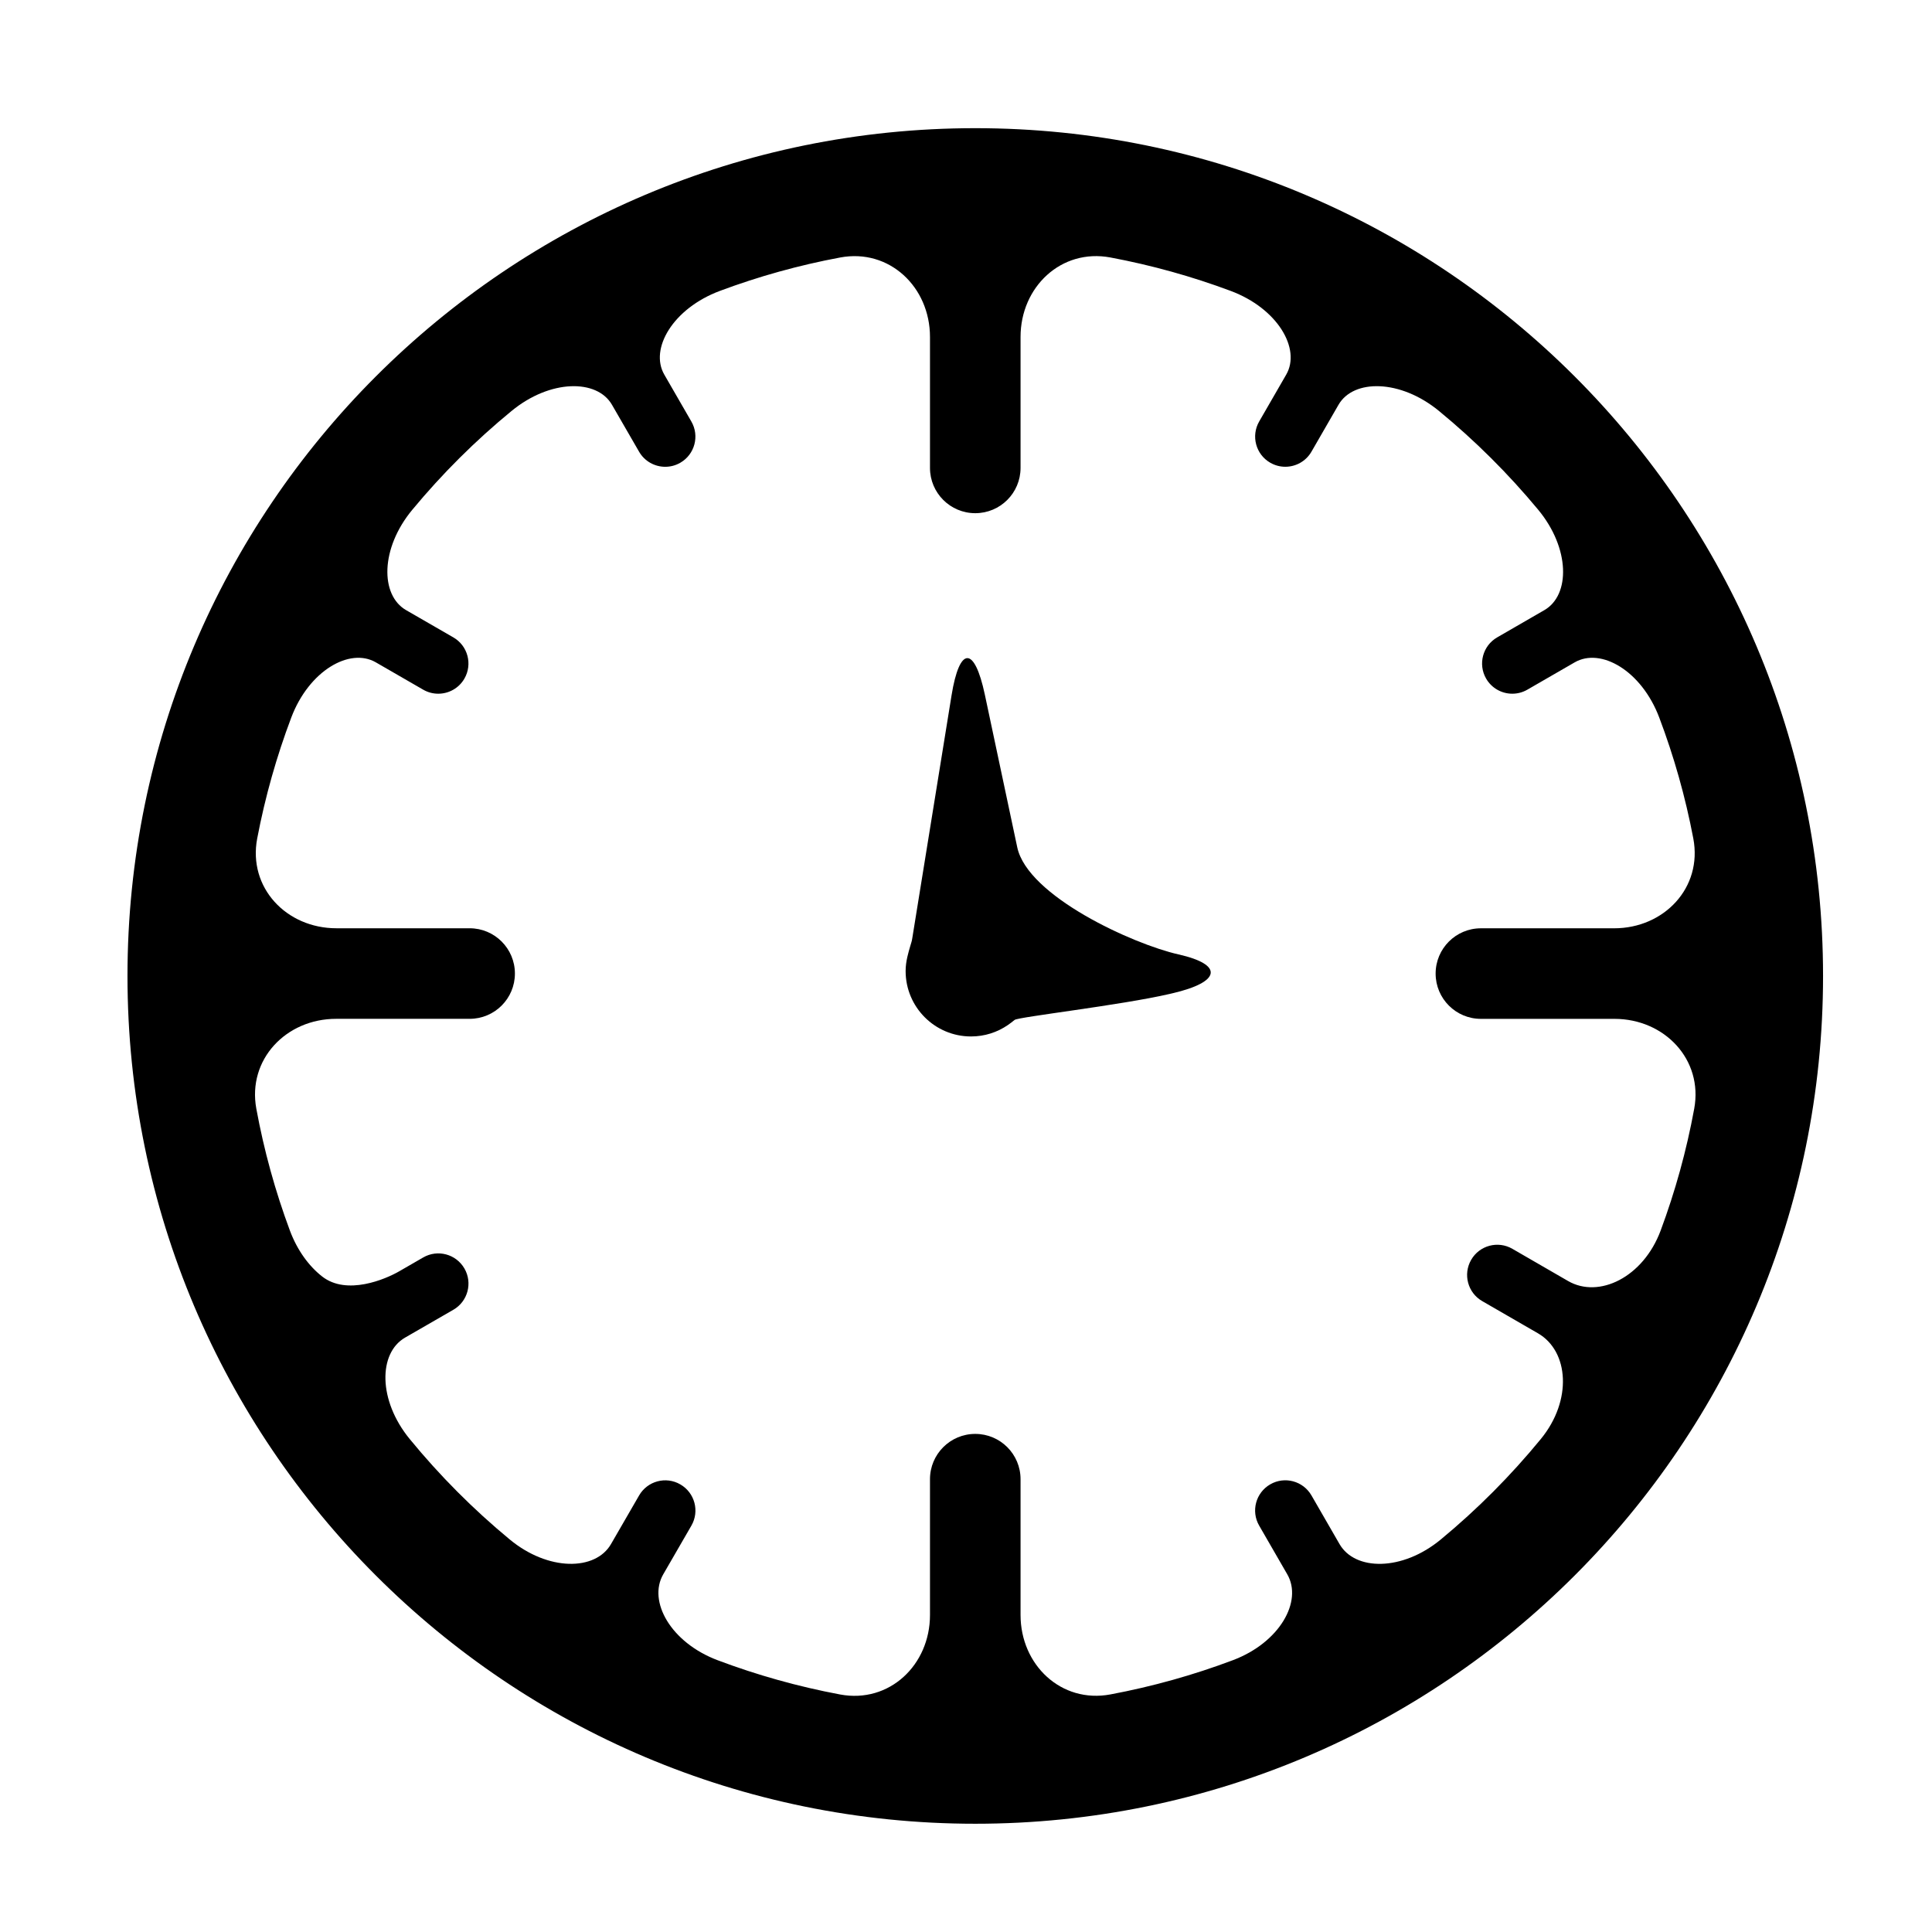 <?xml version="1.0" encoding="utf-8"?>
<!-- Generator: Adobe Illustrator 17.0.0, SVG Export Plug-In . SVG Version: 6.00 Build 0)  -->
<!DOCTYPE svg PUBLIC "-//W3C//DTD SVG 1.1//EN" "http://www.w3.org/Graphics/SVG/1.1/DTD/svg11.dtd">
<svg version="1.1" id="Capa_1" xmlns="http://www.w3.org/2000/svg" xmlns:xlink="http://www.w3.org/1999/xlink" x="0px" y="0px"
	 width="64px" height="64px" viewBox="0 0 64 64" enable-background="new 0 0 64 64" xml:space="preserve">
<g>
	<path d="M32.307,4.246c-15.51,0-28.084,12.574-28.084,28.084c0,15.51,12.574,28.084,28.084,28.084
		c15.51,0,28.084-12.574,28.084-28.084C60.391,16.819,47.817,4.246,32.307,4.246z M51.946,42.436L50.1,41.369
		c-0.48-0.278-1.091-0.113-1.366,0.365c-0.276,0.478-0.113,1.09,0.365,1.366c0,0,0.828,0.478,1.849,1.068
		c1.021,0.59,1.145,2.218,0.095,3.5c-0.995,1.214-2.106,2.33-3.316,3.33c-1.277,1.056-2.839,1.042-3.353,0.152l-0.93-1.612
		c-0.277-0.479-0.888-0.644-1.366-0.367c-0.479,0.276-0.643,0.888-0.367,1.366c0,0,0.417,0.723,0.932,1.615
		c0.515,0.892-0.251,2.26-1.802,2.844c-1.303,0.491-2.66,0.872-4.058,1.134c-1.629,0.304-2.976-0.976-2.976-2.633V49
		c0-0.829-0.671-1.5-1.5-1.5c-0.829,0-1.5,0.671-1.5,1.5v4.499c0,1.657-1.347,2.937-2.976,2.633
		c-1.399-0.262-2.756-0.644-4.059-1.135c-1.55-0.584-2.317-1.952-1.802-2.844l0.933-1.614c0.276-0.478,0.113-1.09-0.366-1.366
		c-0.477-0.278-1.09-0.113-1.366,0.366c0,0-0.417,0.722-0.931,1.611c-0.514,0.89-2.078,0.903-3.354-0.153
		c-1.21-1-2.321-2.116-3.316-3.33c-1.05-1.282-1.037-2.845-0.153-3.356l1.602-0.924c0.478-0.276,0.642-0.888,0.366-1.366
		c-0.277-0.479-0.888-0.643-1.366-0.366c0,0-0.321,0.186-0.799,0.461c-0.442,0.255-1.731,0.811-2.55,0.168
		c-0.433-0.339-0.821-0.86-1.068-1.523c-0.482-1.296-0.856-2.644-1.111-4.034c-0.299-1.629,0.985-2.977,2.642-2.977h4.424
		c0.829,0,1.5-0.671,1.5-1.5c0-0.829-0.671-1.5-1.5-1.5h-4.413c-1.657,0-2.933-1.346-2.624-2.974
		c0.263-1.381,0.643-2.72,1.129-4.007c0.586-1.55,1.935-2.328,2.801-1.828l1.568,0.905c0.157,0.091,0.329,0.134,0.499,0.134
		c0.346,0,0.682-0.179,0.867-0.5c0.276-0.478,0.112-1.09-0.367-1.366c0,0-0.7-0.404-1.564-0.902
		c-0.864-0.498-0.854-2.049,0.204-3.324c0.989-1.194,2.091-2.291,3.29-3.275c1.28-1.052,2.831-1.062,3.326-0.203l0.897,1.553
		c0.185,0.321,0.521,0.5,0.867,0.5c0.169,0,0.342-0.043,0.499-0.134c0.479-0.276,0.642-0.888,0.366-1.366
		c0,0-0.401-0.695-0.896-1.553c-0.496-0.857,0.289-2.194,1.842-2.774c1.28-0.478,2.611-0.85,3.983-1.106
		c1.628-0.305,2.976,0.976,2.976,2.633V15.5c0,0.829,0.671,1.5,1.5,1.5c0.829,0,1.5-0.671,1.5-1.5v-4.338
		c0-1.657,1.348-2.937,2.976-2.633c1.372,0.257,2.703,0.629,3.983,1.107c1.553,0.579,2.336,1.916,1.842,2.773l-0.896,1.553
		c-0.276,0.479-0.112,1.09,0.366,1.366c0.158,0.091,0.33,0.134,0.499,0.134c0.346,0,0.682-0.179,0.867-0.5
		c0,0,0.401-0.695,0.896-1.553c0.495-0.858,2.046-0.848,3.327,0.204c1.198,0.984,2.299,2.081,3.288,3.273
		c1.057,1.276,1.067,2.827,0.204,3.325l-1.563,0.903c-0.479,0.276-0.642,0.888-0.366,1.366c0.186,0.321,0.521,0.5,0.867,0.5
		c0.169,0,0.342-0.043,0.499-0.134c0,0,0.702-0.405,1.568-0.905c0.866-0.5,2.214,0.277,2.8,1.827
		c0.487,1.288,0.867,2.627,1.129,4.008c0.31,1.628-0.966,2.975-2.623,2.975h-4.413c-0.829,0-1.5,0.671-1.5,1.5
		c0,0.829,0.671,1.5,1.5,1.5h4.424c1.657,0,2.942,1.347,2.642,2.977c-0.255,1.391-0.63,2.739-1.112,4.036
		C54.433,42.315,52.966,43.025,51.946,42.436z"/>
	<path d="M31.521,23.036l-1.298,8.028c0,0-0.006,0.039-0.015,0.087c-0.008,0.048-0.091,0.288-0.15,0.544
		C30.023,31.846,30,32.003,30,32.167c0,1.197,0.97,2.167,2.166,2.167c0.454,0,0.875-0.14,1.222-0.379
		c0.078-0.054,0.152-0.111,0.223-0.169c0.119-0.098,3.519-0.486,5.133-0.86l0.09-0.021c1.614-0.374,1.706-0.951,0.205-1.289
		c-1.501-0.338-4.997-1.927-5.341-3.547l-1.074-5.059C32.279,21.388,31.786,21.4,31.521,23.036z"/>
</g>
</svg>
